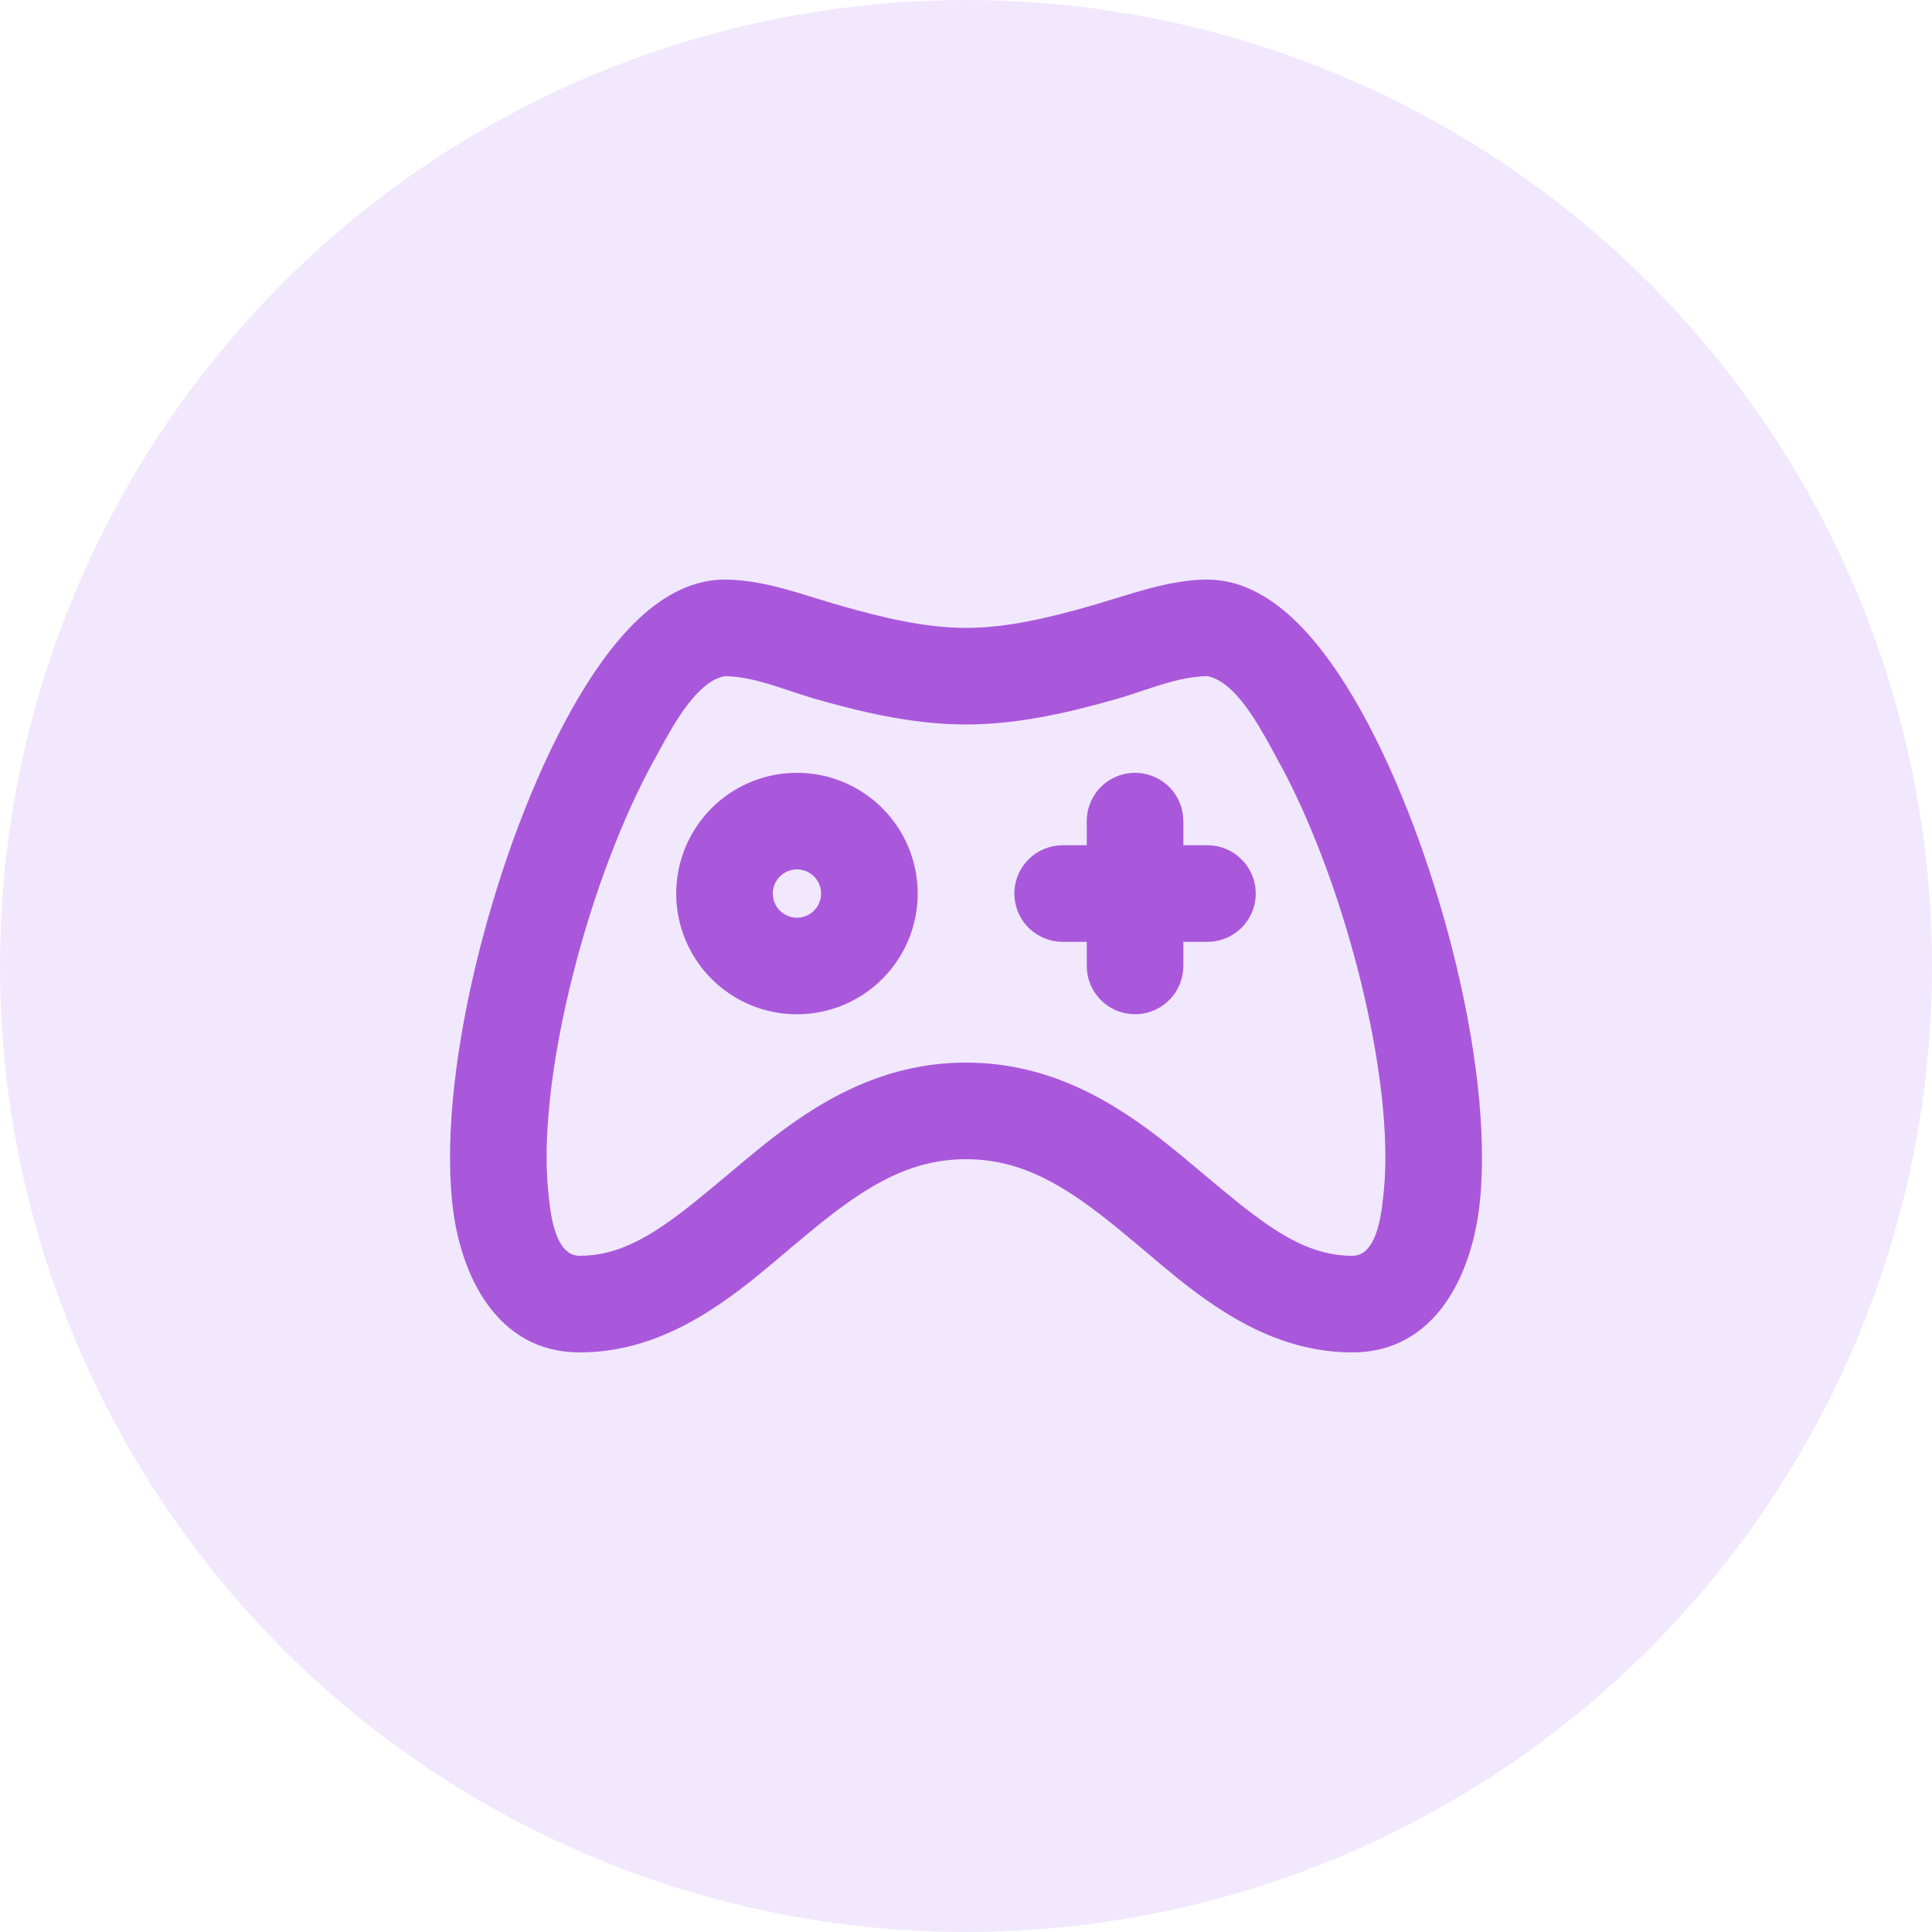 <svg width="80" height="80" viewBox="0 0 80 80" fill="none" xmlns="http://www.w3.org/2000/svg">
<g id="Group 1410150918">
<circle id="Ellipse 1354" cx="40" cy="40" r="40" fill="#7516EE" fill-opacity="0.1"/>
<g id="mingcute:game-2-line">
<g id="Group">
<path id="Vector" fill-rule="evenodd" clip-rule="evenodd" d="M50 24C51.526 24 52.788 24.868 53.712 25.78C54.674 26.726 55.556 27.998 56.34 29.4C57.914 32.212 59.284 35.886 60.19 39.516C61.09 43.118 61.588 46.88 61.27 49.838C60.95 52.808 59.42 56 56 56C53.048 56 50.696 54.48 48.772 52.938L48.07 52.36L47.086 51.53L46.198 50.794C44.16 49.144 42.35 48 40 48C37.65 48 35.84 49.144 33.802 50.794L32.914 51.53L31.93 52.36L31.23 52.938C29.302 54.48 26.95 56 24 56C20.578 56 19.048 52.808 18.73 49.838C18.414 46.878 18.91 43.118 19.81 39.516C20.716 35.886 22.086 32.212 23.66 29.398C24.444 27.998 25.326 26.726 26.288 25.778C27.212 24.868 28.474 24 30 24C31.03 24 32.036 24.246 33.026 24.54L34.21 24.902C34.407 24.963 34.604 25.021 34.8 25.076C36.53 25.572 38.3 26 40 26C41.7 26 43.47 25.572 45.2 25.076L46.97 24.542C47.966 24.248 48.98 24 50 24ZM50 28C49.234 28 48.434 28.232 47.658 28.486L46.742 28.788L46.3 28.924C44.53 29.428 42.3 30 40 30C37.7 30 35.47 29.428 33.7 28.924L33.26 28.788L32.342 28.486C31.566 28.23 30.766 28 30 28C29.164 28.156 28.414 29.17 27.848 30.11L27.532 30.66L27.152 31.352C25.788 33.788 24.532 37.112 23.692 40.486C22.902 43.638 22.518 46.658 22.664 48.906L22.716 49.492L22.756 49.844L22.816 50.26C22.954 51.062 23.252 52 24 52C25.624 52 26.98 51.192 28.666 49.852L29.472 49.196L30.992 47.924L31.68 47.364C33.808 45.678 36.47 44 40 44C43.53 44 46.192 45.68 48.32 47.364L49.01 47.924L50.53 49.196L51.334 49.852C53.02 51.192 54.374 52 56 52C56.68 52 56.988 51.226 57.142 50.482L57.218 50.046L57.292 49.412C57.538 47.12 57.158 43.882 56.31 40.486C55.538 37.394 54.418 34.342 53.186 31.978L52.468 30.658L52.152 30.112C51.586 29.17 50.836 28.156 50 28ZM33 32C34.326 32 35.598 32.527 36.535 33.465C37.473 34.402 38 35.674 38 37C38 38.326 37.473 39.598 36.535 40.535C35.598 41.473 34.326 42 33 42C31.674 42 30.402 41.473 29.465 40.535C28.527 39.598 28 38.326 28 37C28 35.674 28.527 34.402 29.465 33.465C30.402 32.527 31.674 32 33 32ZM47 32C47.49 32 47.963 32.18 48.329 32.505C48.695 32.831 48.929 33.279 48.986 33.766L49 34V35H50C50.51 35.001 51 35.196 51.371 35.546C51.741 35.896 51.965 36.374 51.994 36.883C52.024 37.392 51.859 37.893 51.532 38.284C51.204 38.675 50.74 38.926 50.234 38.986L50 39H49V40C48.999 40.51 48.804 41 48.454 41.371C48.104 41.741 47.626 41.965 47.117 41.994C46.608 42.024 46.107 41.859 45.716 41.532C45.325 41.204 45.074 40.74 45.014 40.234L45 40V39H44C43.49 38.999 43 38.804 42.629 38.454C42.259 38.104 42.035 37.626 42.006 37.117C41.976 36.608 42.141 36.107 42.468 35.716C42.796 35.325 43.26 35.074 43.766 35.014L44 35H45V34C45 33.47 45.211 32.961 45.586 32.586C45.961 32.211 46.47 32 47 32ZM33 36C32.735 36 32.48 36.105 32.293 36.293C32.105 36.48 32 36.735 32 37C32 37.265 32.105 37.52 32.293 37.707C32.48 37.895 32.735 38 33 38C33.265 38 33.52 37.895 33.707 37.707C33.895 37.52 34 37.265 34 37C34 36.735 33.895 36.48 33.707 36.293C33.52 36.105 33.265 36 33 36Z" fill="#A958DB"/>
</g>
</g>
</g>
</svg>
